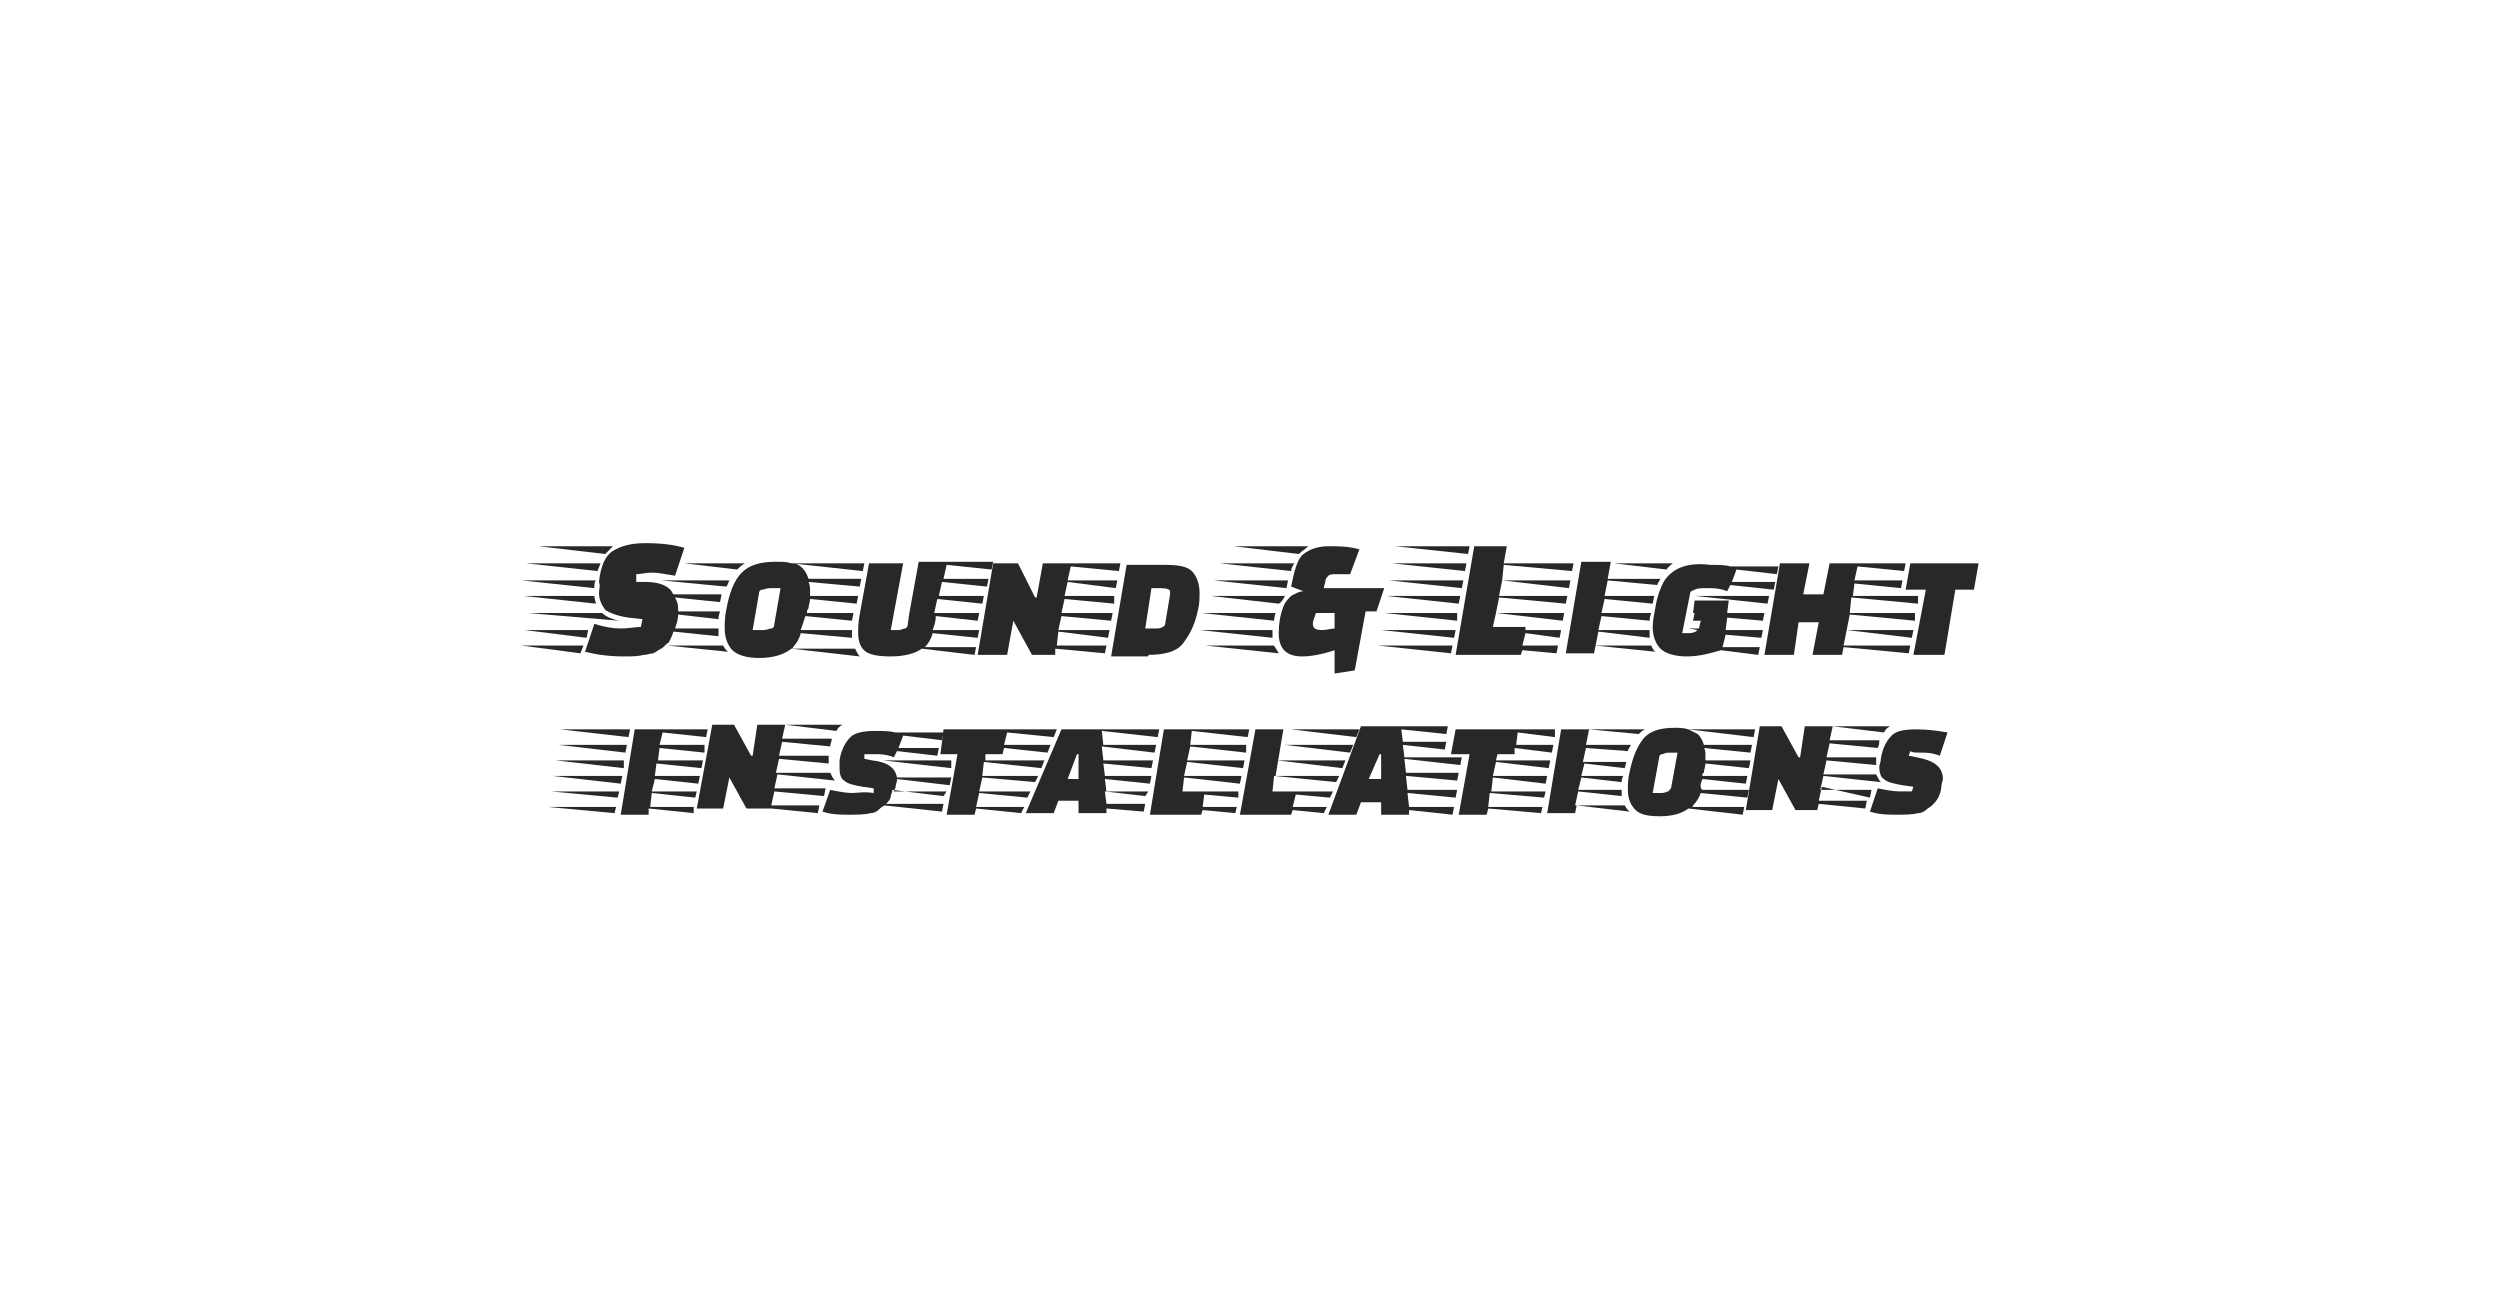 <?xml version="1.0" encoding="utf-8"?>
<!-- Generator: Adobe Illustrator 27.7.0, SVG Export Plug-In . SVG Version: 6.00 Build 0)  -->
<svg version="1.1" id="Ebene_2_00000067935516858873332190000014415208490555530919_"
	 xmlns="http://www.w3.org/2000/svg" xmlns:xlink="http://www.w3.org/1999/xlink" x="0px" y="0px" viewBox="0 0 161.1 84.8"
	 style="enable-background:new 0 0 161.1 84.8;" xml:space="preserve">
<style type="text/css">
	.st0{fill:none;}
	.st1{fill:#282828;}
</style>
<g id="Ebene_2-2">
	<rect y="0" class="st0" width="161.1" height="84.8"/>
	<polygon class="st0" points="68.8,50.2 69.6,50.2 69.6,48.6 69.4,48.6 	"/>
	<path class="st0" d="M85.2,40.6c0.3,0,0.5,0,0.8-0.1v-1h-1.2c-0.1,0.3-0.1,0.5-0.1,0.7C84.6,40.5,84.8,40.6,85.2,40.6L85.2,40.6z"
		/>
	<polygon class="st0" points="89,48.6 88.9,48.6 88.3,50.2 89,50.2 	"/>
	<path class="st0" d="M74.8,40.5c0.1-0.1,0.2-0.2,0.2-0.3l0.3-1.8c0,0,0-0.1,0-0.2c0-0.2-0.2-0.2-0.6-0.2h-0.6l-0.5,2.7h0.6
		C74.5,40.6,74.7,40.6,74.8,40.5L74.8,40.5z"/>
	<path class="st0" d="M49.1,38c-0.1,0-0.2,0.2-0.2,0.3l-0.4,2.3h0.7c0.2,0,0.4,0,0.5-0.1c0.1,0,0.2-0.2,0.2-0.3l0.4-2.3h-0.7
		C49.4,37.9,49.2,37.9,49.1,38L49.1,38z"/>
	<path class="st0" d="M107.5,48.5c-0.2,0-0.3,0-0.4,0.1s-0.2,0.2-0.2,0.3l-0.4,2.2h0.6c0.2,0,0.3,0,0.4-0.1s0.2-0.2,0.2-0.3l0.4-2.2
		H107.5z"/>
	<path class="st1" d="M33.7,38.4l4.7,0.5c0-0.1-0.1-0.3-0.1-0.5H33.7z"/>
	<path class="st1" d="M38.8,39.5H34l5.9,0.5C39.4,39.9,39,39.7,38.8,39.5z"/>
	<polygon class="st1" points="37.6,41.6 33.6,41.6 37.4,42.1 	"/>
	<polygon class="st1" points="37.9,40.6 33.8,40.6 37.8,41.1 	"/>
	<path class="st1" d="M38.6,38.2c0,0.5,0.2,0.8,0.4,1.1c0.3,0.2,0.8,0.4,1.5,0.5l0.9,0.1l-0.1,0.5c-0.3,0-0.8,0.1-1.3,0.1
		s-1.1-0.1-1.7-0.3l-0.6,1.8c0.8,0.2,1.6,0.3,2.5,0.3c0.5,0,0.9,0,1.3-0.1c0.2,0,0.4-0.1,0.6-0.1c0.2-0.1,0.3-0.2,0.5-0.3
		s0.3-0.3,0.5-0.4c0.1-0.2,0.2-0.4,0.3-0.7c0,0,0,0,0,0l2.9,0.3c0-0.2,0-0.3,0-0.5h-2.8c0.1-0.3,0.2-0.6,0.2-0.9l2.6,0.3
		c0-0.1,0-0.2,0.1-0.5h-2.7c0-0.1,0-0.1,0-0.2c0-0.3-0.1-0.5-0.2-0.7l2.9,0.3l0.1-0.5h-3.1c-0.1-0.1-0.1-0.2-0.2-0.3
		c-0.3-0.3-0.8-0.5-1.6-0.5L41,37.5L41,37c0.3,0,0.6-0.1,1-0.1s0.9,0.1,1.5,0.2l0.6-1.8c-0.7-0.2-1.5-0.3-2.5-0.3s-1.6,0.2-2.1,0.5
		c-0.5,0.3-0.8,1-0.9,2C38.7,37.8,38.6,38,38.6,38.2L38.6,38.2z"/>
	<path class="st1" d="M38.4,37.4h-4.8l4.7,0.5C38.3,37.7,38.3,37.5,38.4,37.4z"/>
	<path class="st1" d="M39.5,35.2h-4.8l4.3,0.5C39.2,35.5,39.3,35.4,39.5,35.2z"/>
	<polygon class="st1" points="38.7,36.3 33.9,36.3 38.5,36.8 	"/>
	<path class="st1" d="M47.5,36.7c0.1-0.1,0.3-0.3,0.5-0.4h-3.9L47.5,36.7z"/>
	<path class="st1" d="M47,37.4h-4.4l4.2,0.4C46.9,37.7,46.9,37.6,47,37.4z"/>
	<path class="st1" d="M46.8,39.3c-0.1,0.5-0.1,0.8-0.1,1.2c0,0.6,0.2,1.1,0.5,1.4s0.9,0.5,1.7,0.5c0.9,0,1.6-0.2,2.1-0.6l4.4,0.5
		c-0.1-0.1-0.2-0.3-0.3-0.5H51c0,0,0.1,0,0.1-0.1c0.2-0.2,0.4-0.5,0.5-0.9l3.3,0.3c0-0.1,0-0.2,0-0.3v-0.2h-3.3
		c0.1-0.3,0.2-0.6,0.3-0.9l3,0.3l0.1-0.5H52c0-0.1,0-0.2,0.1-0.3c0-0.2,0.1-0.4,0.1-0.6l3,0.3l0.1-0.5h-3.1c0-0.1,0-0.2,0-0.3
		c0-0.2,0-0.4-0.1-0.6l3.3,0.3l0.1-0.5h-3.4c-0.1-0.3-0.2-0.5-0.4-0.7c-0.2-0.2-0.4-0.3-0.7-0.3l4.6,0.5l0.1-0.5h-4.7
		c-0.3-0.1-0.6-0.1-1-0.1c-1,0-1.7,0.2-2.2,0.7S47,38.2,46.8,39.3L46.8,39.3z M48.9,38.3c0-0.2,0.1-0.3,0.2-0.3
		c0.1,0,0.3-0.1,0.5-0.1h0.7l-0.4,2.3c0,0.2-0.1,0.3-0.2,0.3s-0.3,0.1-0.5,0.1h-0.7L48.9,38.3L48.9,38.3z"/>
	<path class="st1" d="M43,41.6l3.9,0.4c-0.1-0.1-0.2-0.2-0.3-0.4C46.6,41.6,43,41.6,43,41.6z"/>
	<path class="st1" d="M55.3,40.8c0,0.6,0.2,1,0.5,1.2s0.8,0.3,1.6,0.3c0.9,0,1.6-0.2,2-0.5l3.4,0.4l0.1-0.5h-3.3
		c0.2-0.2,0.4-0.5,0.5-0.9l2.9,0.3l0.1-0.5h-3c0.1-0.3,0.2-0.5,0.2-0.9L63,40l0.1-0.5h-2.9l0.2-0.9l2.9,0.3l0.1-0.5h-2.9l0.2-0.9
		l2.9,0.3l0.1-0.5h-2.9l0.2-0.9l2.9,0.3l0.1-0.5h-4.8h0l-0.2,1.1l0,0l0,0l-0.2,1.1l0,0l0,0l-0.2,1.1l0,0l0,0l-0.1,0.7
		c0,0.2-0.1,0.3-0.2,0.3c-0.1,0-0.2,0.1-0.4,0.1h-0.5l0.8-4.3H56l-0.6,3.3C55.3,40.1,55.3,40.5,55.3,40.8L55.3,40.8z"/>
	<polygon class="st1" points="64.9,42.2 65.3,40 65.3,40 66.5,42.2 68,42.2 68,41.8 71.2,42.1 71.3,41.6 68.1,41.6 68.2,40.7 
		71.4,41.1 71.5,40.6 68.2,40.6 68.4,39.7 71.6,40 71.7,39.5 68.4,39.5 68.6,38.6 71.8,38.9 71.8,38.4 68.6,38.4 68.8,37.5 
		71.9,37.9 72,37.4 68.8,37.4 69,36.5 72.1,36.8 72.2,36.3 69,36.3 67.4,36.3 67.2,36.3 66.8,38.5 66.7,38.5 65.6,36.3 64,36.3 
		63,42.2 	"/>
	<path class="st1" d="M74,42.2c1,0,1.8-0.2,2.2-0.7s0.8-1.2,1-2.2c0.1-0.4,0.1-0.8,0.1-1.1c0-0.6-0.2-1.1-0.5-1.4s-0.9-0.4-1.7-0.4
		h-2.5l-1,5.9H74L74,42.2z M74.2,37.9h0.6c0.4,0,0.6,0.1,0.6,0.2c0,0.1,0,0.2,0,0.2l-0.3,1.8c0,0.2-0.1,0.3-0.2,0.3
		c-0.1,0.1-0.3,0.1-0.5,0.1h-0.6L74.2,37.9L74.2,37.9z"/>
	<polygon class="st1" points="83,37.4 78.2,37.4 82.9,37.9 	"/>
	<path class="st1" d="M84.3,35.2h-4.8l4.2,0.5C83.9,35.5,84.1,35.4,84.3,35.2z"/>
	<path class="st1" d="M83.2,37.8l0.8,0.3v0c-0.3,0-0.6,0.2-0.8,0.3c-0.2,0.2-0.4,0.4-0.5,0.7c-0.2,0.5-0.3,1.1-0.3,1.7
		c0,1,0.5,1.5,1.5,1.5c0.5,0,1.2-0.1,2.1-0.4v1.5l1.3-0.2l0.7-3.8h0.7l0.5-1.5h-3.9l0.1-0.4c0-0.2,0.1-0.3,0.2-0.4s0.3-0.1,0.5-0.1
		h0.9l0.6-1.6c-0.7-0.2-1.3-0.2-2-0.2s-1.2,0.2-1.6,0.5S83.4,36.8,83.2,37.8L83.2,37.8z M84.8,39.5H86v1c-0.2,0-0.5,0.1-0.8,0.1
		c-0.4,0-0.6-0.1-0.6-0.4C84.6,40,84.7,39.8,84.8,39.5L84.8,39.5z"/>
	<path class="st1" d="M83.4,36.3h-4.8l4.6,0.5C83.2,36.6,83.3,36.5,83.4,36.3z"/>
	<path class="st1" d="M82.8,38.4H78l4.4,0.5C82.6,38.8,82.7,38.6,82.8,38.4z"/>
	<path class="st1" d="M82.2,39.5h-4.8l4.7,0.5C82.1,40,82.1,39.8,82.2,39.5z"/>
	<path class="st1" d="M77.7,41.6l4.7,0.5c-0.1-0.2-0.2-0.3-0.3-0.5H77.7z"/>
	<polygon class="st1" points="82,40.6 77.3,40.6 82,41.1 	"/>
	<polygon class="st1" points="94.7,35.2 89.9,35.2 94.6,35.7 	"/>
	<polygon class="st1" points="93.7,41.1 93.8,40.6 89,40.6 	"/>
	<polygon class="st1" points="94.5,36.3 89.7,36.3 94.4,36.8 	"/>
	<polygon class="st1" points="98,42.2 98.1,41.9 100.3,42.1 100.4,41.6 98.1,41.6 98.3,40.8 100.5,41.1 100.6,40.6 98.3,40.6 
		98.3,40.4 96.2,40.4 96.4,39.5 100.7,40 100.8,39.5 96.4,39.5 96.6,38.5 100.9,38.9 101,38.4 96.6,38.4 96.8,37.4 101.1,37.9 
		101.2,37.4 96.8,37.4 96.9,36.4 101.3,36.8 101.4,36.3 96.9,36.3 97.1,35.2 95,35.2 93.8,42.2 	"/>
	<polygon class="st1" points="94.3,37.4 89.5,37.4 94.2,37.9 	"/>
	<polygon class="st1" points="93.9,39.5 89.2,39.5 93.9,40 	"/>
	<polygon class="st1" points="93.5,42.1 93.6,41.6 88.8,41.6 	"/>
	<polygon class="st1" points="94.1,38.4 89.3,38.4 94,38.9 	"/>
	<path class="st1" d="M102.7,42.2l0.3-1.5l3.3,0.4c0-0.2,0-0.3,0-0.5h-3.3l0.2-0.9l3.1,0.3c0-0.1,0-0.2,0.1-0.5h-3.2l0.2-0.9
		l3.1,0.3l0.1-0.5h-3.2l0.2-1l3.2,0.3c0-0.1,0.1-0.2,0.2-0.4h-3.4l0.2-1.1h-1.9l-1,5.9H102.7L102.7,42.2z"/>
	<path class="st1" d="M107.8,36.3H104l3.4,0.4C107.5,36.5,107.7,36.4,107.8,36.3L107.8,36.3z"/>
	<path class="st1" d="M106.4,41.6h-3.6l3.9,0.4C106.6,42,106.5,41.8,106.4,41.6z"/>
	<path class="st1" d="M107.2,37.5c-0.2,0.4-0.4,0.9-0.5,1.5c-0.1,0.6-0.2,1-0.2,1.4c0,0.6,0.2,1.1,0.5,1.4s0.9,0.5,1.7,0.5
		s1.5-0.2,2.2-0.4l2.4,0.3l0.1-0.5H111l0.2-0.8l2.3,0.2l0.1-0.5h-2.4l0.1-0.8l2.3,0.2l0.1-0.5h-2.4l0.1-0.8h-2.2l-0.1,0.8H109l0.2,0
		l-0.1,0.5h0.5l-0.1,0.4c0,0.1,0,0.1-0.1,0.1h-0.6l0.6,0.1c0,0-0.1,0-0.1,0.1c-0.1,0-0.2,0.1-0.4,0.1h-0.5l0.5-2.5
		c0-0.2,0.1-0.2,0.3-0.3s0.4-0.1,0.8-0.1s0.8,0,1.3,0.2l0.2-0.4l2.8,0.3l0.1-0.5h-2.8l0.3-0.8l2.6,0.3l0.1-0.5h-3.1
		c-0.3-0.1-0.8-0.1-1.3-0.1C108.6,36.2,107.7,36.7,107.2,37.5L107.2,37.5z"/>
	<polygon class="st1" points="115.6,42.2 115.9,40.1 117.2,40.1 116.8,42.2 118.7,42.2 118.8,41.7 123,42.1 123.1,41.6 118.8,41.6 
		119,40.6 123.2,41.1 123.3,40.6 119,40.6 119.2,39.6 123.4,40 123.4,39.5 119.2,39.5 119.3,38.5 123.6,38.9 123.6,38.4 119.4,38.4 
		119.5,37.6 122.5,37.9 122.6,37.4 119.5,37.4 119.7,36.5 122.7,36.8 122.8,36.3 119.7,36.3 118,36.3 117.9,36.3 117.5,38.3 
		116.2,38.3 116.6,36.3 114.7,36.3 113.7,42.2 	"/>
	<polygon class="st1" points="113.9,38.9 114,38.4 109.2,38.4 	"/>
	<polygon class="st1" points="122.8,38 124.1,38 123.3,42.2 125.3,42.2 126,38 127.2,38 127.5,36.3 123.1,36.3 	"/>
	<polygon class="st1" points="40.6,47 36.1,47 40.5,47.5 	"/>
	<polygon class="st1" points="39.8,51.4 39.9,51 35.5,51 	"/>
	<polygon class="st1" points="39.6,52.4 39.7,52 35.3,52 	"/>
	<polygon class="st1" points="42.2,50.2 45,50.5 45.1,50 42.2,50 42.3,49.2 45.2,49.5 45.3,49 42.4,49 42.5,48.2 45.4,48.5 45.4,48 
		42.5,48 42.7,47.2 45.5,47.5 45.6,47 42.7,47 41.2,47 40.9,47 40,52.5 41.8,52.5 41.8,52.1 44.7,52.4 44.7,52 41.9,52 42,51.1 
		44.8,51.4 44.9,51 42,51 	"/>
	<polygon class="st1" points="40.2,49 35.8,49 40.2,49.5 	"/>
	<polygon class="st1" points="40,50.5 40.1,50 35.6,50 	"/>
	<polygon class="st1" points="40.4,48 36,48 40.3,48.5 	"/>
	<path class="st1" d="M49.7,52.1l3,0.3l0.1-0.5h-3.1l0.2-0.9l3.2,0.3l0.1-0.5h-3.3l0.2-0.9l3.7,0.4c-0.1-0.1-0.2-0.3-0.3-0.5H50
		l0.2-0.9l3.2,0.3v-0.1c0-0.1,0-0.2,0-0.4h-3.2l0.2-0.9l3.1,0.3c0-0.2,0.1-0.3,0.1-0.5h-3.2l0.2-0.9l3.3,0.4
		c0.1-0.2,0.2-0.3,0.4-0.4h-5.5l-0.3,2h-0.1l-1.1-2h-1.4l-1,5.4h1.7l0.4-2h0l1.1,2h1.4L49.7,52.1L49.7,52.1z"/>
	<path class="st1" d="M54.9,51.1c-0.4,0-0.9-0.1-1.4-0.2L53,52.3c0.6,0.2,1.2,0.2,1.7,0.2s1,0,1.4-0.1c0.2,0,0.4-0.1,0.5-0.2
		c0.1-0.1,0.2-0.2,0.4-0.3l3.7,0.4l0.1-0.5h-3.7c0.1-0.1,0.3-0.3,0.3-0.5c0-0.1,0.1-0.2,0.1-0.4l3.3,0.4L61,51h-3.4
		c0-0.1,0.1-0.2,0.1-0.2c0-0.2,0.1-0.4,0.1-0.5c0,0,0-0.1,0-0.1l3.4,0.4l0.1-0.5h-3.5c-0.1-0.6-0.6-1-1.6-1.1l-0.5-0.1l0-0.3
		c0.2,0,0.4,0,0.7,0s0.7,0,1.2,0.2l0.2-0.4l2.6,0.3l0.1-0.5h-2.6l0.3-0.8l2.5,0.3l0.1-0.5h-3.1c-0.4-0.1-0.8-0.1-1.3-0.1
		c-0.7,0-1.3,0.1-1.6,0.4s-0.6,0.8-0.7,1.5c0,0.2,0,0.4,0,0.5c0,0.4,0.1,0.7,0.3,0.8c0.2,0.2,0.6,0.3,1.2,0.4l0.7,0.1l0,0.3
		C55.6,51,55.3,51.1,54.9,51.1z"/>
	<polygon class="st1" points="61.3,49.5 61.3,49 56.9,49 	"/>
	<polygon class="st1" points="63.7,47 60.8,47 60.6,48.6 61.7,48.6 61,52.5 62.8,52.5 62.9,52.1 65.8,52.4 66,52 62.9,52 63.1,51.1 
		66.2,51.4 66.4,51 63.1,51 63.3,50.1 66.7,50.4 66.9,50 63.3,50 63.4,49.1 67.1,49.5 67.3,49 63.5,49 63.5,48.6 64.6,48.6 
		64.7,48.2 67.5,48.5 67.7,48 64.7,48 64.9,47.2 67.9,47.5 68.1,47 64.9,47 	"/>
	<path class="st1" d="M70.2,47h-1.8l-2.3,5.4h1.8l0.3-0.8h1.3l0,0.3h-0.2l0.2,0l0,0.5h1.8l0-0.3l2.4,0.2l0.1-0.5h-2.5l-0.1-0.8
		l2.6,0.3L74,51h-2.7l-0.1-0.8l2.9,0.3l0.1-0.5h-3l-0.1-0.8l3.1,0.3l0.1-0.5h-3.2l-0.1-0.9l3.4,0.4l0.1-0.5h-3.4L71,47.1l3.6,0.4
		l0.1-0.5L70.2,47L70.2,47z M68.8,50.2l0.6-1.6h0.1v1.6H68.8z"/>
	<polygon class="st1" points="79.9,52.5 83.2,52.5 83.3,52.2 85.3,52.4 85.5,52 83.3,52 83.5,51.2 85.7,51.4 85.9,51 83.5,51 
		83.5,51 82,51 82.1,50 86.1,50.4 86.3,50 82.2,50 82.7,47 80.9,47 	"/>
	<polygon class="st1" points="76.1,47 75,47 74.1,52.5 77.4,52.5 77.5,52.2 79.6,52.4 79.7,52 77.5,52 77.6,51.2 79.8,51.4 79.8,51 
		77.7,51 77.7,51 76.2,51 76.3,50.1 79.9,50.5 80,50 76.3,50 76.5,49.1 80.1,49.5 80.2,49 76.5,49 76.7,48.1 80.3,48.5 80.3,48 
		76.7,48 76.8,47.1 80.4,47.5 80.5,47 76.8,47 	"/>
	<polygon class="st1" points="87.4,47.5 87.6,47 83.2,47 	"/>
	<path class="st1" d="M85.6,52.5h1.8l0.3-0.8H89l0,0.8h1.8l0-0.3l2.8,0.3l0.1-0.5h-2.9l-0.1-0.9l3.1,0.3l0.1-0.5h-3.2l-0.1-0.9
		l3.3,0.3l0.1-0.5h-3.4l-0.1-0.9l3.6,0.4l0.1-0.5h-3.7l-0.1-0.8l2.7,0.3l0.1-0.5h-2.8l-0.1-0.8l2.9,0.3l0.1-0.5h-5.6L85.6,52.5
		L85.6,52.5z M88.9,48.6H89v1.6h-0.8L88.9,48.6z"/>
	<polygon class="st1" points="87,48.5 87.2,48 82.8,48 	"/>
	<polygon class="st1" points="86.5,49.5 86.7,49 82.3,49 	"/>
	<polygon class="st1" points="100.2,47.5 100.2,47 97.8,47 95.8,47 93.8,47 93.5,48.6 94.7,48.6 94,52.5 95.8,52.5 95.9,52.1 
		99.3,52.4 99.4,52 95.9,52 96,51.1 99.5,51.4 99.6,51 96.1,51 96.2,50.1 99.6,50.5 99.7,50 96.2,50 96.4,49.1 99.8,49.5 99.9,49 
		96.4,49 96.5,48.6 97.6,48.6 97.6,48.2 100,48.5 100.1,48 97.7,48 97.8,47.2 	"/>
	<path class="st1" d="M109.7,50.2l2.8,0.3l0.1-0.5h-2.9c0-0.1,0-0.2,0.1-0.2c0-0.2,0.1-0.4,0.1-0.6l2.8,0.3l0.1-0.5h-2.9
		c0-0.1,0-0.2,0-0.3c0-0.2,0-0.4-0.1-0.5l3,0.3l0.1-0.5h-3.1c-0.1-0.3-0.2-0.5-0.4-0.7c-0.2-0.1-0.4-0.2-0.6-0.3l4.2,0.5l0.1-0.5
		h-4.3c-0.3-0.1-0.6-0.1-0.9-0.1c-0.9,0-1.6,0.2-2,0.7c-0.4,0.5-0.7,1.2-0.9,2.2c-0.1,0.4-0.1,0.8-0.1,1.1c0,0.6,0.2,1,0.5,1.3
		s0.8,0.4,1.6,0.4c0.8,0,1.4-0.2,1.8-0.5l3.5,0.4l0.1-0.5h-3.4c0,0,0.1,0,0.1-0.1c0.2-0.2,0.4-0.5,0.5-0.8l3,0.3l0.1-0.5h-3
		C109.5,50.7,109.6,50.5,109.7,50.2L109.7,50.2z M107.5,51c-0.1,0-0.2,0.1-0.4,0.1h-0.6l0.4-2.2c0-0.2,0.1-0.3,0.2-0.3
		s0.2-0.1,0.4-0.1h0.6l-0.4,2.2C107.7,50.8,107.6,50.9,107.5,51z"/>
	<path class="st1" d="M104.9,48.4c0-0.1,0.1-0.2,0.2-0.4h-2.9l0.2-1h-1.8l-0.9,5.4h1.8l0.1-0.5l3.4,0.4c-0.1-0.1-0.2-0.2-0.3-0.4
		h-3.2l0.2-0.9l2.8,0.3c0-0.2,0-0.3,0-0.4h-2.8l0.2-0.8l2.6,0.3c0-0.1,0-0.2,0.1-0.4h-2.7l0.2-0.8l2.6,0.3l0.1-0.4H102l0.2-0.9
		L104.9,48.4L104.9,48.4z"/>
	<path class="st1" d="M106,47h-3.6l3.2,0.3C105.7,47.2,105.8,47.1,106,47z"/>
	<path class="st1" d="M120.5,51.4l0.1-0.5h-3.3l0.2-0.9l3.7,0.4c-0.1-0.1-0.2-0.3-0.3-0.5h-3.4l0.2-0.9l3.2,0.3v-0.1
		c0-0.1,0-0.2,0-0.4h-3.2l0.2-0.9l3.1,0.3c0.1-0.2,0.1-0.3,0.1-0.5h-3.2l0.2-0.9l3.3,0.4c0.1-0.2,0.2-0.3,0.4-0.4h-5.5l-0.3,2h-0.1
		l-1.1-2h-1.4l-0.9,5.4h1.7l0.4-2h0l1.1,2h1.4l0.1-0.4l3,0.3l0.1-0.5h-3.1l0.2-0.9L120.5,51.4L120.5,51.4z"/>
	<path class="st1" d="M123.8,48.5c0.3,0,0.7,0,1.2,0.2l0.5-1.5c-0.6-0.1-1.2-0.2-2-0.2s-1.3,0.1-1.6,0.4s-0.6,0.8-0.7,1.5
		c0,0.2-0.1,0.4-0.1,0.5c0,0.4,0.1,0.7,0.3,0.8c0.2,0.2,0.6,0.3,1.2,0.4l0.7,0.1l-0.1,0.3c-0.2,0-0.4,0-0.8,0s-0.9-0.1-1.4-0.2
		l-0.5,1.5c0.6,0.2,1.2,0.2,1.7,0.2s1,0,1.4-0.1c0.2,0,0.4-0.1,0.5-0.2s0.3-0.2,0.4-0.3s0.3-0.3,0.4-0.5c0.1-0.2,0.2-0.5,0.2-0.7
		s0.1-0.4,0.1-0.5c0-0.8-0.6-1.2-1.7-1.4l-0.5-0.1l0.1-0.3C123.2,48.5,123.5,48.5,123.8,48.5L123.8,48.5z"/>
</g>
</svg>
